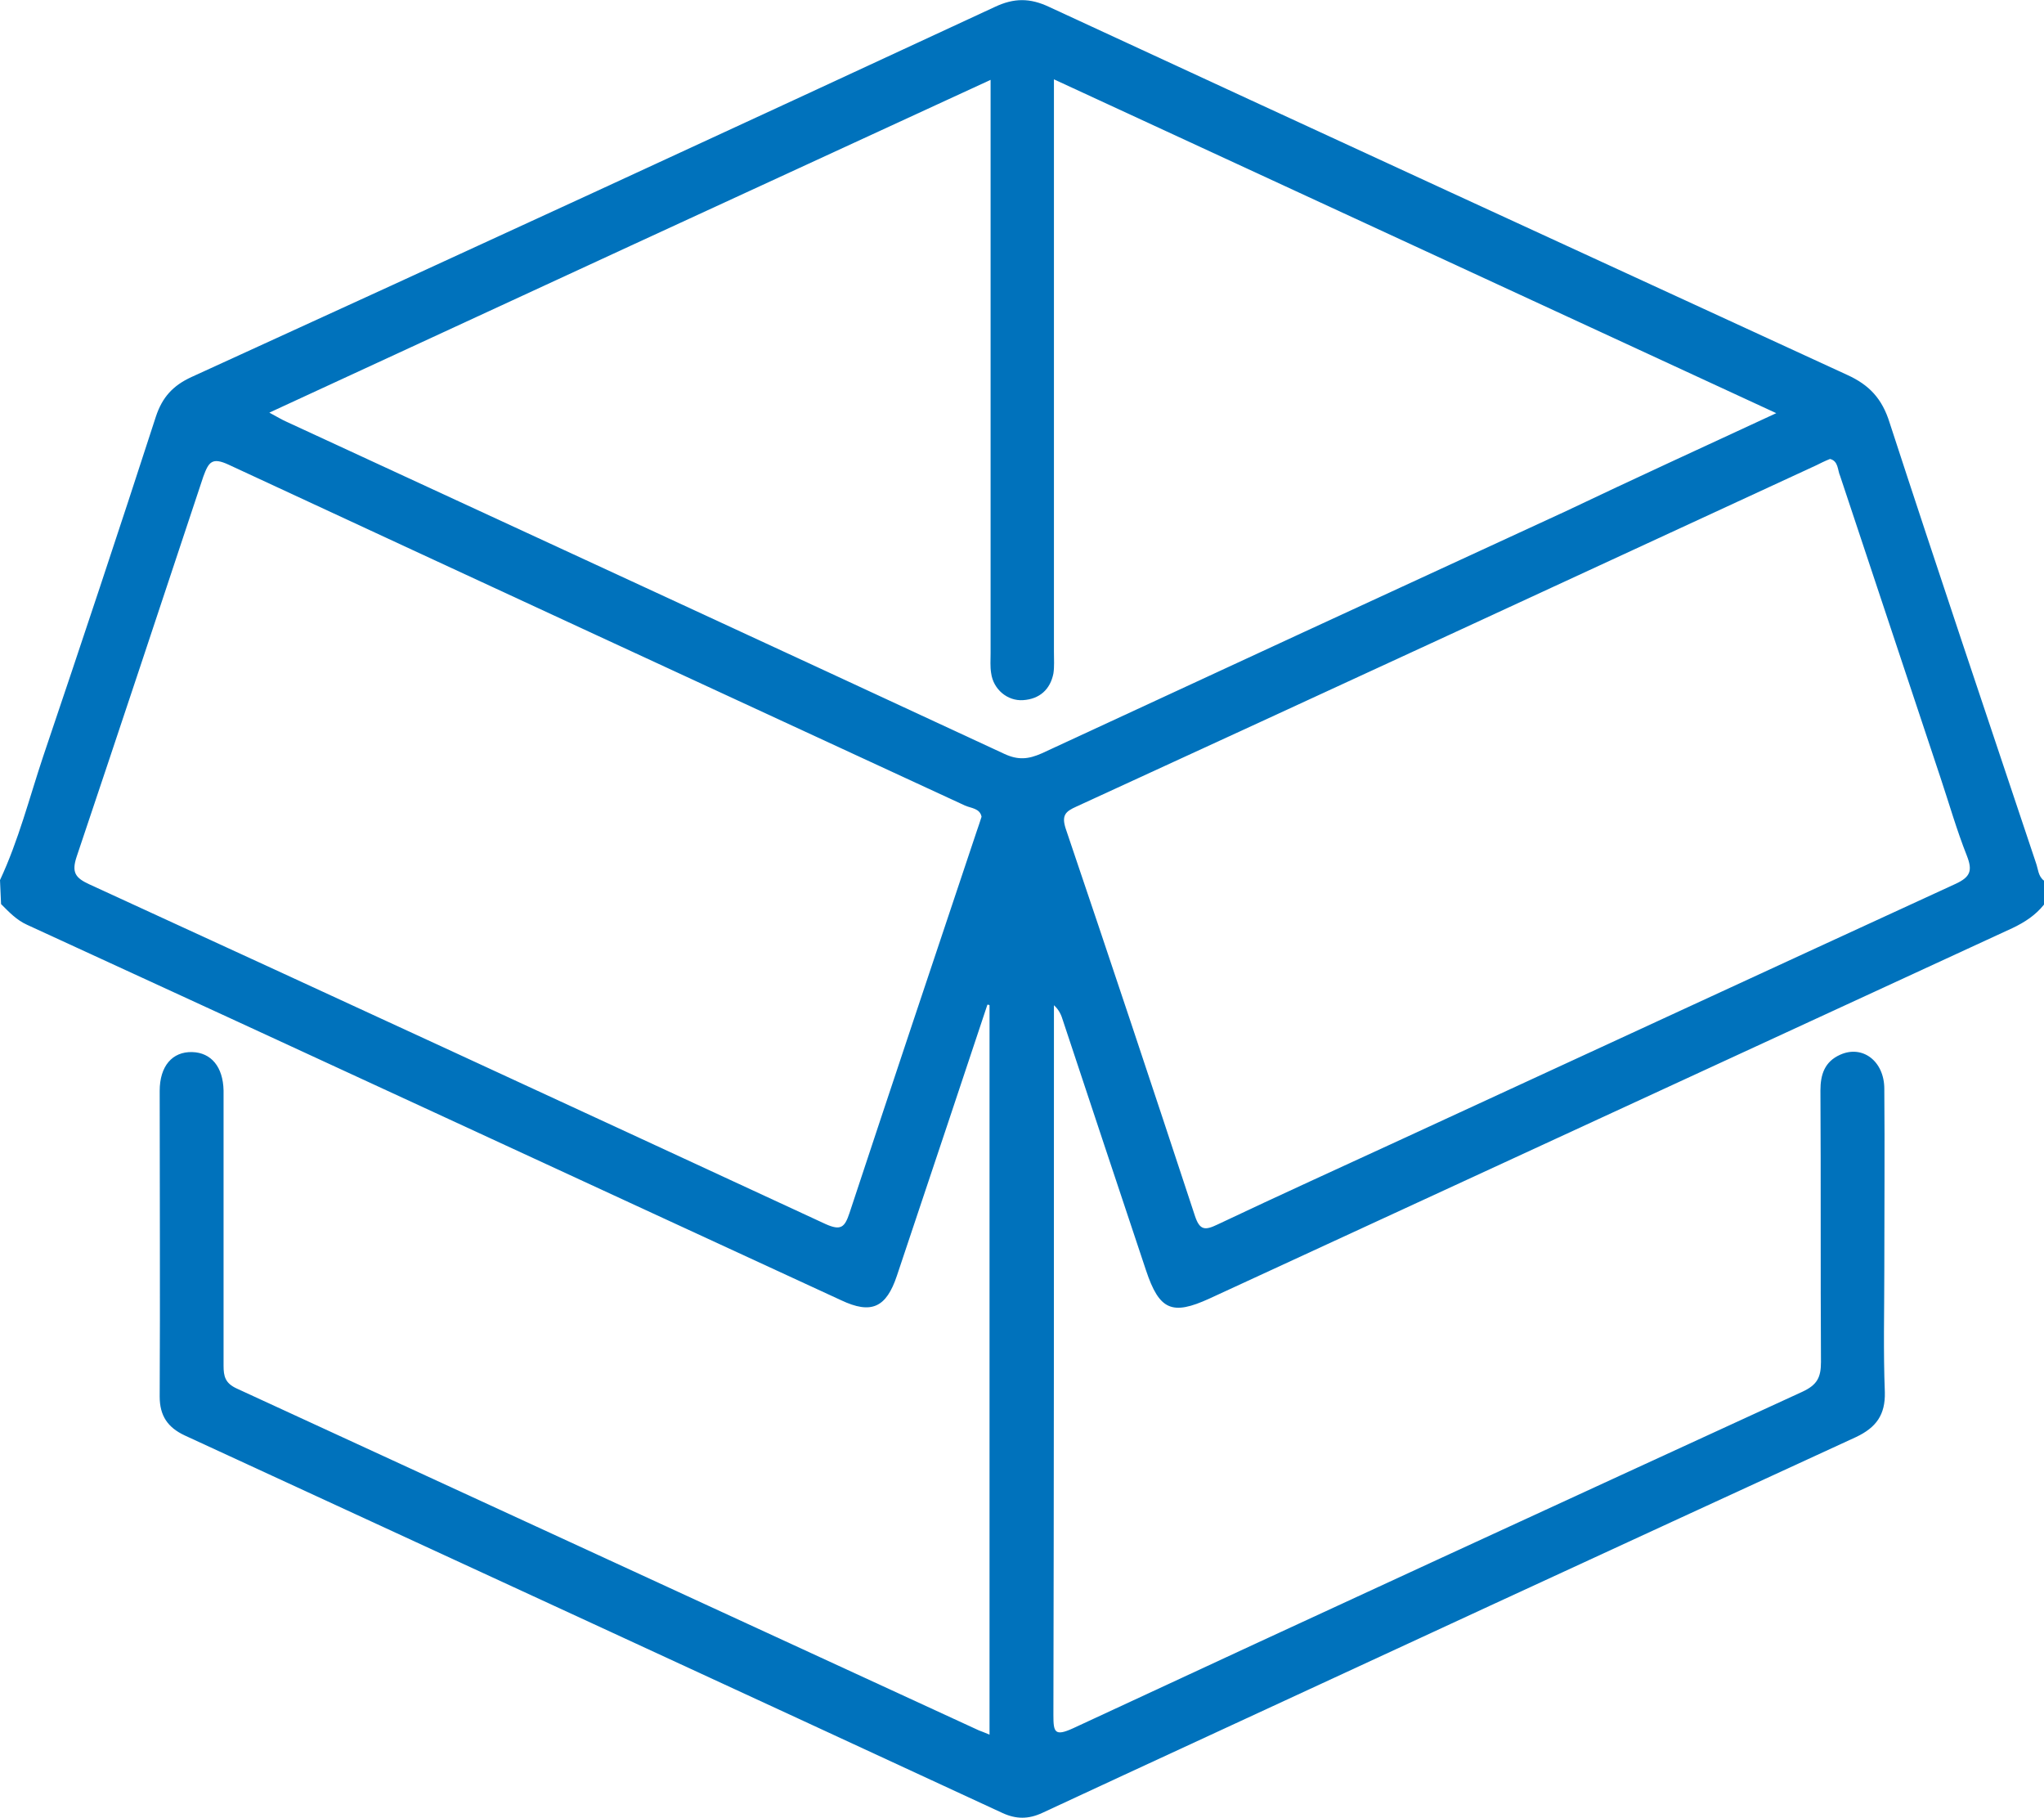 <?xml version="1.0" encoding="utf-8"?>
<!-- Generator: Adobe Illustrator 27.7.0, SVG Export Plug-In . SVG Version: 6.00 Build 0)  -->
<svg version="1.1" id="Ebene_2_00000103972655280278816310000009796663053359504301_"
	 xmlns="http://www.w3.org/2000/svg" xmlns:xlink="http://www.w3.org/1999/xlink" x="0px" y="0px" viewBox="0 0 384 341.4"
	 style="enable-background:new 0 0 384 341.4;" xml:space="preserve">
<style type="text/css">
	.st0{fill:#0072BC;}
</style>
<g id="Ebene_1-2">
	<path class="st0" d="M0,165.3c3.5-7.5,5.5-15.4,8.1-23.2c7.2-21.3,14.3-42.6,21.2-63.9c1.2-3.6,3.2-5.8,6.7-7.4
		C86.4,47.8,136.7,24.6,186.9,1.3c3.6-1.7,6.6-1.7,10.2,0C247,24.4,297,47.4,347,70.4c4.2,1.9,6.6,4.5,8,9
		c9,27.6,18.3,55.2,27.5,82.7c0.4,1.1,0.4,2.5,1.5,3.3v4.5c-1.6,2-3.6,3.3-5.9,4.4c-50.3,23.2-100.6,46.4-150.9,69.6
		c-7,3.2-9.4,2.2-11.9-5.3c-5.2-15.6-10.4-31.2-15.6-46.9c-0.3-1-0.7-2-1.7-2.9v3.2c0,43.4,0,86.7-0.1,130.1c0,3.2,0.2,4.1,3.7,2.5
		c45.6-21.2,91.3-42.2,137-63.2c2.8-1.3,3.5-2.7,3.5-5.6c-0.1-17,0-34-0.1-51c0-3,0.8-5.4,3.7-6.7c4.2-1.9,8.3,1.2,8.3,6.4
		c0.1,11.4,0,22.8,0,34.1c0,7.6-0.2,15.2,0.1,22.9c0.1,4.2-1.6,6.6-5.4,8.4c-45.9,21.1-91.8,42.3-137.6,63.5
		c-5.1,2.4-10.2,4.7-15.3,7.1c-2.6,1.2-4.9,1.2-7.5,0c-51.2-23.7-102.4-47.3-153.6-70.9c-3.2-1.5-4.7-3.7-4.7-7.3
		c0.1-19.1,0-38.2,0-57.4c0-4.7,2.4-7.4,6.1-7.3c3.6,0.1,5.8,2.8,5.9,7.2c0,17.2,0,34.5,0,51.7c0,2,0.3,3.3,2.5,4.3
		c46.5,21.4,92.9,42.8,139.4,64.2c0.5,0.2,1.1,0.4,2,0.8V188.8c-0.1-0.1-0.3-0.1-0.4-0.1c-2.5,7.5-5,15-7.5,22.5
		c-3.2,9.5-6.3,18.9-9.5,28.4c-2,6-4.8,7.3-10.5,4.6c-51-23.5-101.9-47.1-152.9-70.5c-2-0.9-3.4-2.4-4.9-3.9L0,165.3L0,165.3z
		 M333.7,77.6C288,56.5,243.2,35.8,198,14.9v4.8c0,34.2,0,68.5,0,102.7c0,1.4,0.1,2.8-0.1,4.1c-0.6,3-2.6,4.8-5.7,5
		c-2.9,0.2-5.6-2-6-5.1c-0.2-1.2-0.1-2.5-0.1-3.7c0-34.4,0-68.7,0-103.1c0-1.3,0-2.7,0-4.6C140.7,35.9,96,56.5,50.6,77.5
		c1.5,0.8,2.3,1.3,3.2,1.7c45,20.8,89.9,41.5,134.9,62.4c2.6,1.2,4.5,1,7-0.1c32.8-15.2,65.7-30.4,98.5-45.5
		C307,89.9,319.9,84,333.7,77.6L333.7,77.6z M184.4,153.4c-0.3-1.6-2-1.6-3.1-2.1C135.2,130,89.1,108.7,43,87.3
		c-3.2-1.5-3.8-0.5-4.8,2.2c-7.9,23.8-15.8,47.6-23.8,71.4c-1,3-0.2,4,2.4,5.2c46.2,21.2,92.3,42.5,138.3,63.8
		c2.9,1.3,3.6,0.6,4.5-2.1c7.9-23.9,15.9-47.8,23.9-71.7C183.8,155.2,184.1,154.4,184.4,153.4L184.4,153.4z M343.8,86.2
		c-1,0.4-1.8,0.8-2.6,1.2c-46.3,21.4-92.6,42.8-139,64.1c-2,0.9-2.8,1.6-2,4.1c8.2,24.2,16.3,48.5,24.3,72.8
		c0.9,2.7,1.9,2.7,4.2,1.6c11.6-5.5,23.3-10.8,35-16.2c34.5-15.9,69.1-31.9,103.7-47.8c2.8-1.3,3.2-2.5,2.1-5.3
		c-1.9-4.8-3.3-9.7-4.9-14.5c-6.3-18.9-12.6-37.9-18.9-56.8C345.2,88.3,345.4,86.6,343.8,86.2L343.8,86.2z"/>
</g>
</svg>
